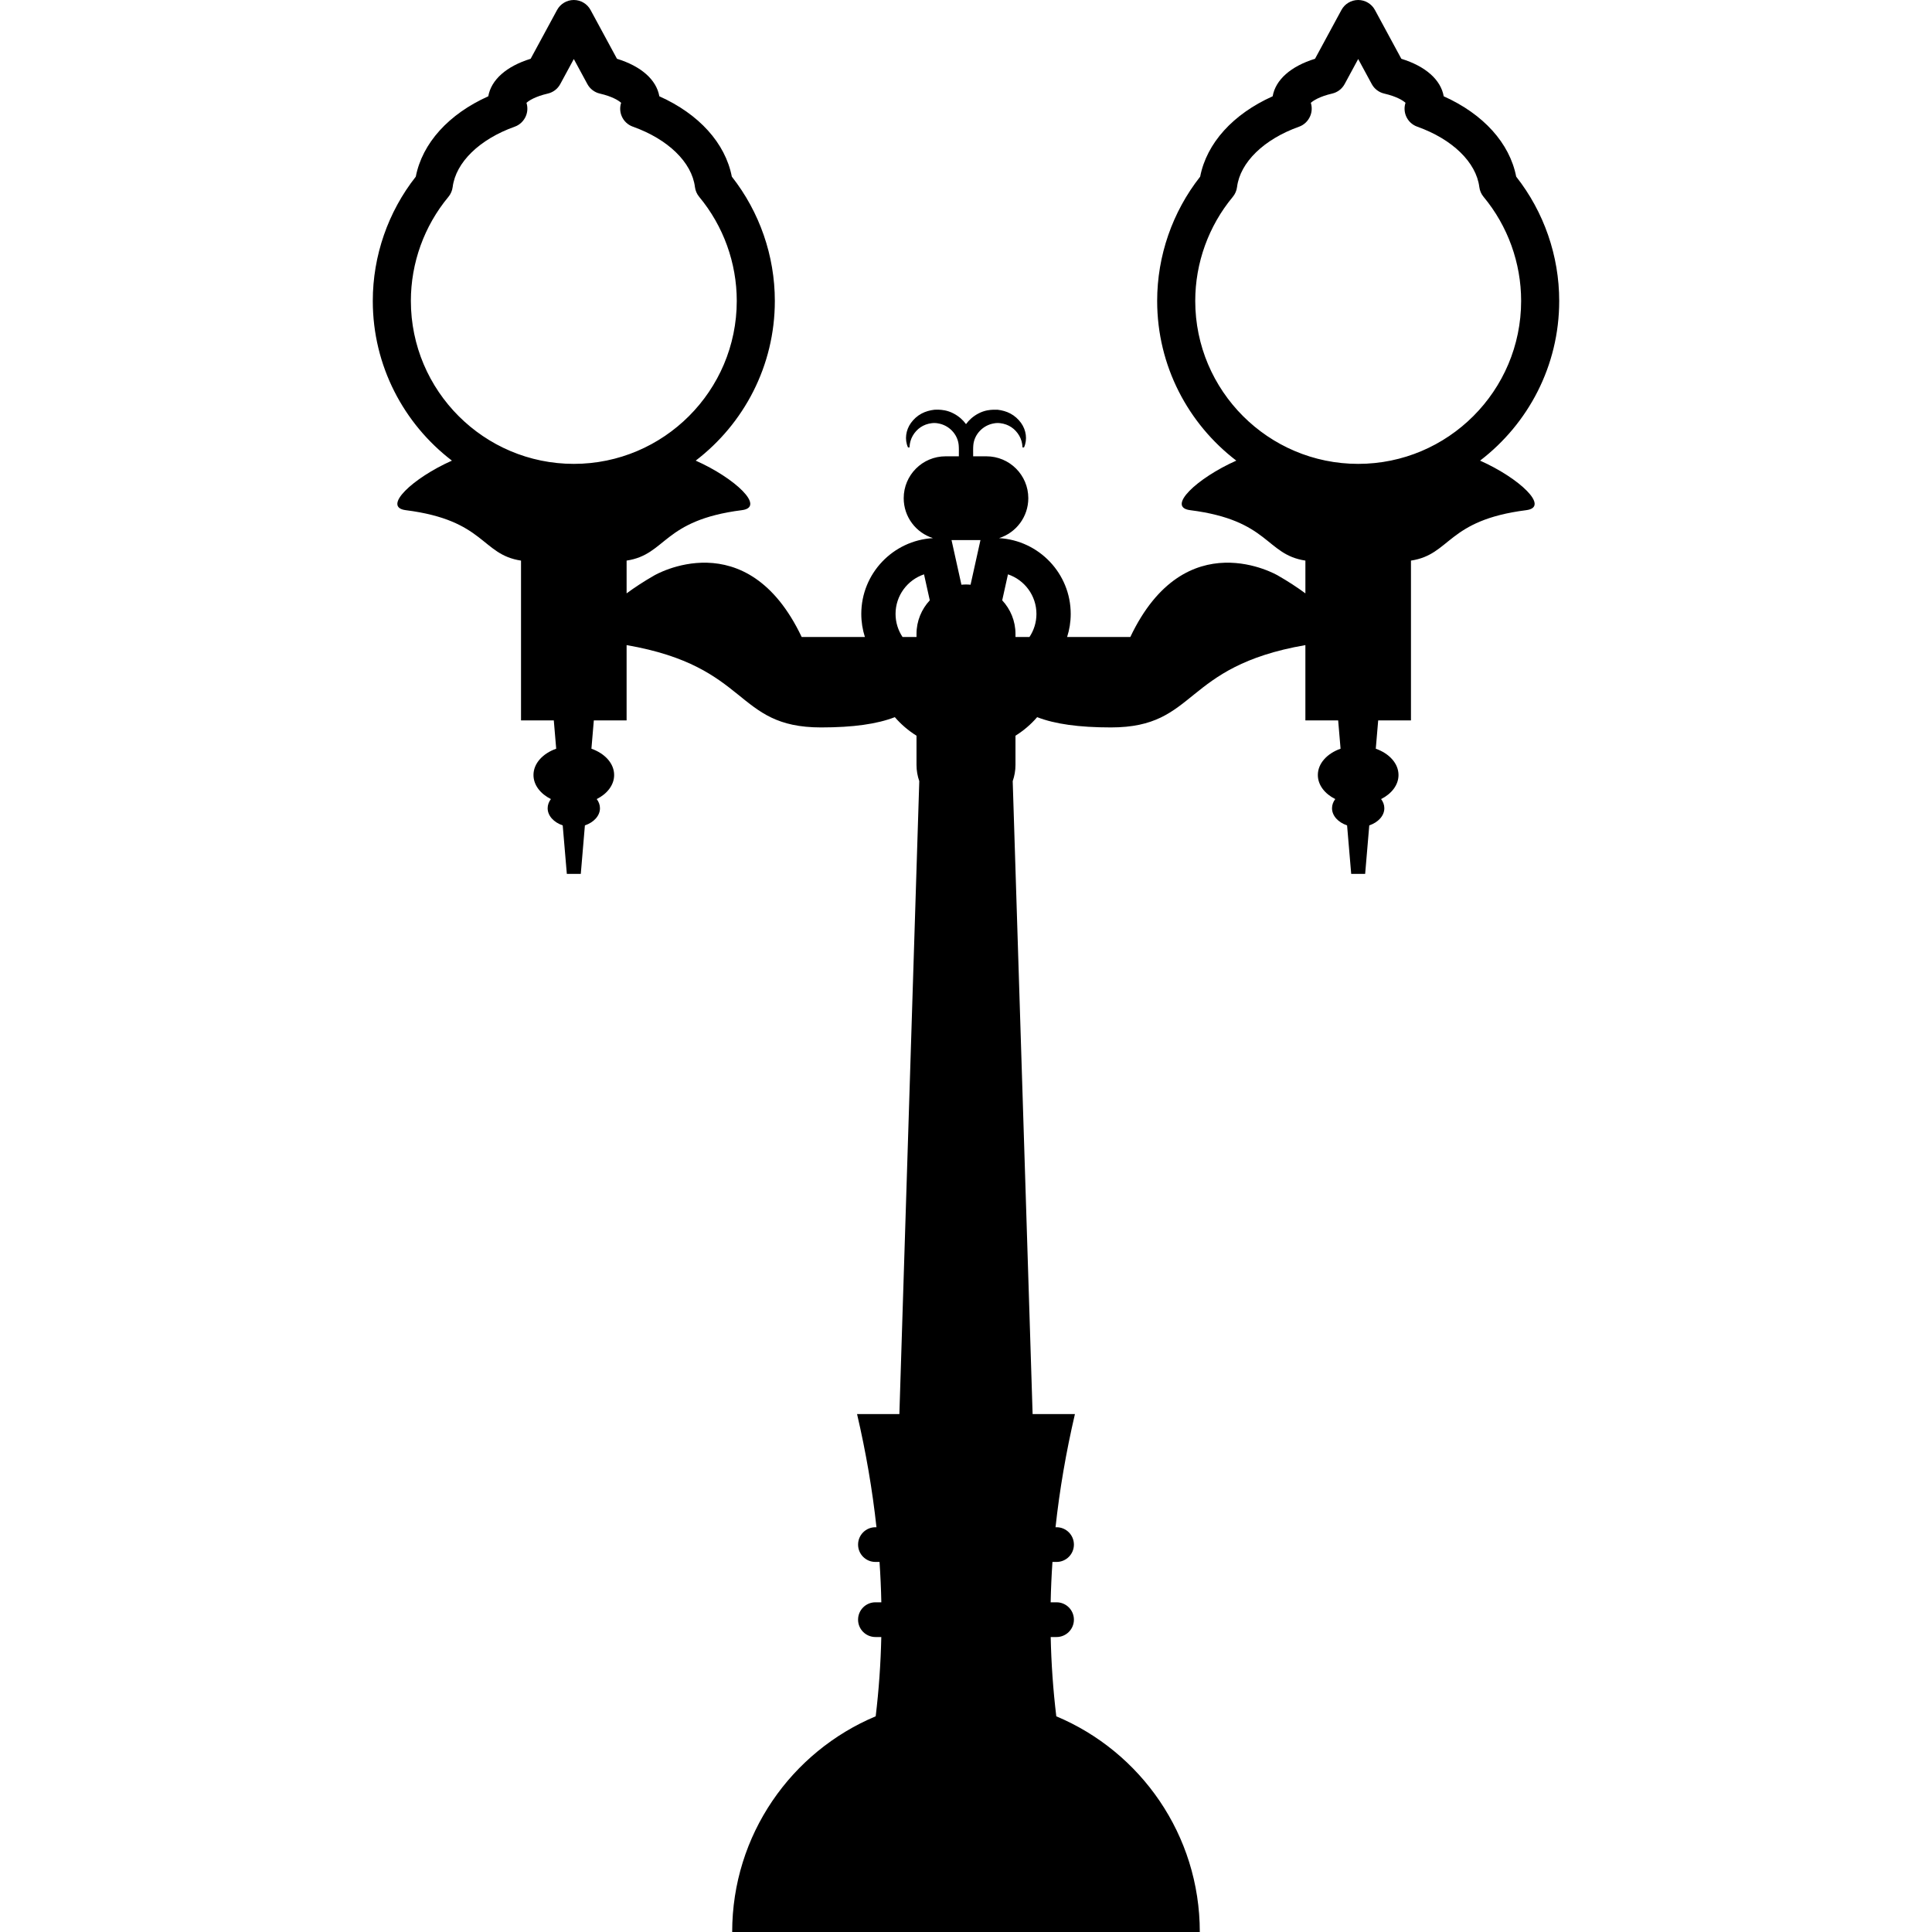 <?xml version="1.0" encoding="UTF-8"?> <svg xmlns="http://www.w3.org/2000/svg" xmlns:xlink="http://www.w3.org/1999/xlink" fill="#000000" height="800px" width="800px" version="1.1" id="Capa_1" viewBox="0 0 442.077 442.077" xml:space="preserve"> <path d="M338.669,105.4c10.996-8.414,18.106-21.662,18.106-36.545c0-10.309-3.487-20.357-9.842-28.434 c-1.488-7.667-7.523-14.329-16.585-18.387c-0.665-3.786-4.153-6.875-9.695-8.583l-6.045-11.168C313.847,0.876,312.376,0,310.778,0 c-1.599,0-3.069,0.877-3.831,2.282l-6.045,11.167c-5.542,1.709-9.031,4.798-9.695,8.584c-9.065,4.059-15.102,10.722-16.588,18.39 c-6.353,8.076-9.839,18.124-9.839,28.431c0,14.884,7.11,28.132,18.107,36.545c-9.017,4.013-16.025,10.644-10.566,11.335 c18.223,2.311,17.203,10.148,26.378,11.54v7.498c-1.86-1.375-3.986-2.762-6.3-4.088c0,0-21.148-12.49-33.763,14.075h-14.462 c0.533-1.667,0.826-3.441,0.826-5.283c0-9.255-7.272-16.823-16.4-17.343c3.883-1.226,6.695-4.853,6.695-9.14 c0-5.292-4.289-9.582-9.585-9.582h-3.036c0-0.102,0.002-0.204,0.002-0.306c0.004-0.758-0.031-1.525,0.039-2.279 c0.234-2.507,2.264-4.557,4.718-4.949c0.9-0.191,1.95-0.035,2.811,0.275c0.842,0.311,1.603,0.82,2.202,1.485 c0.597,0.652,1.056,1.439,1.296,2.289c0.114,0.4,0.178,0.802,0.209,1.217c0.003,0.05-0.016,0.249,0.048,0.245 c0.108-0.006,0.21-0.013,0.315-0.015c0.822-1.824,0.485-3.973-0.668-5.586c-0.643-0.893-1.473-1.641-2.444-2.159 c-0.925-0.493-1.909-0.748-2.942-0.876c0.008,0,0.023-0.001,0.024-0.002c-0.539-0.014-1.424-0.031-2.385,0.149 c-1.358,0.26-2.661,0.954-3.696,1.867c-0.435,0.383-0.82,0.817-1.164,1.282c-0.343-0.464-0.728-0.898-1.162-1.282 c-1.038-0.913-2.339-1.607-3.698-1.867c-1.052-0.2-1.798-0.165-2.384-0.149c0.003,0.001,0.016,0.002,0.025,0.002 c-1.035,0.128-2.02,0.383-2.944,0.876c-0.973,0.519-1.802,1.267-2.444,2.159c-1.153,1.613-1.492,3.762-0.668,5.586 c0.105,0.002,0.207,0.009,0.315,0.015c0.064,0.004,0.046-0.195,0.048-0.245c0.03-0.415,0.094-0.816,0.209-1.217 c0.24-0.85,0.699-1.637,1.296-2.289c0.6-0.665,1.36-1.175,2.202-1.485c0.857-0.311,1.913-0.467,2.812-0.275 c2.456,0.393,4.483,2.442,4.718,4.949c0.07,0.754,0.035,1.521,0.039,2.279c0,0.102,0.002,0.204,0.002,0.306h-3.037 c-5.295,0-9.584,4.29-9.584,9.582c0,4.287,2.813,7.914,6.694,9.14c-9.128,0.52-16.399,8.087-16.399,17.343 c0,1.842,0.293,3.616,0.826,5.283h-14.463c-12.614-26.565-33.762-14.075-33.762-14.075c-2.313,1.326-4.439,2.713-6.3,4.088v-7.498 c9.175-1.392,8.156-9.229,26.378-11.54c5.459-0.691-1.551-7.323-10.566-11.335c10.996-8.414,18.106-21.662,18.106-36.545 c0-10.308-3.487-20.356-9.841-28.434c-1.488-7.667-7.524-14.33-16.587-18.388c-0.665-3.786-4.153-6.875-9.694-8.583L135.13,2.283 c-0.762-1.406-2.231-2.282-3.831-2.283c-1.599,0-3.069,0.876-3.831,2.282l-6.046,11.167c-5.543,1.709-9.032,4.799-9.696,8.586 c-9.059,4.059-15.095,10.72-16.586,18.388c-6.354,8.075-9.839,18.123-9.839,28.432c0,14.884,7.11,28.132,18.106,36.545 c-9.016,4.013-16.023,10.644-10.568,11.335c18.223,2.311,17.205,10.148,26.38,11.54v36.571h7.501l0.549,6.472 c-3.076,1.086-5.199,3.369-5.199,6.016c0,2.285,1.578,4.3,3.984,5.508c-0.472,0.621-0.741,1.334-0.741,2.092 c0,1.74,1.411,3.237,3.446,3.931l0.942,11.091h3.194l0.941-11.091c2.037-0.693,3.447-2.19,3.447-3.931 c0-0.759-0.27-1.471-0.74-2.092c2.406-1.209,3.984-3.224,3.984-5.509c0-2.647-2.124-4.93-5.2-6.016l0.55-6.472h7.501v-17.235 c28.452,4.933,24.532,18.837,44.497,18.837c7.326,0,12.822-0.778,16.879-2.35c1.424,1.656,3.097,3.084,4.959,4.244v6.687 c0,1.301,0.23,2.546,0.635,3.71c-1.52,48.276-3.037,96.552-4.555,144.828c-3.227,0-6.455,0-9.682,0 c2.031,8.723,3.512,17.341,4.44,25.891h-0.236c-2.19,0-3.971,1.777-3.971,3.971c0,2.194,1.78,3.972,3.971,3.972h0.939 c0.211,3.085,0.349,6.163,0.411,9.234h-1.351c-2.19,0-3.971,1.778-3.971,3.971c0,2.195,1.78,3.974,3.971,3.974h1.344 c-0.133,6.061-0.557,12.104-1.283,18.14c-19.287,8.083-32.838,27.137-32.838,49.359h107c0-22.222-13.551-41.275-32.837-49.358 c-0.728-6.037-1.149-12.08-1.282-18.141h1.342c2.19,0,3.971-1.778,3.971-3.974c0-2.192-1.78-3.971-3.971-3.971h-1.35 c0.063-3.071,0.199-6.149,0.41-9.234h0.94c2.19,0,3.971-1.777,3.971-3.972c0-2.193-1.78-3.971-3.971-3.971h-0.236 c0.929-8.549,2.408-17.167,4.439-25.891c-3.228,0-6.455,0-9.682,0c-1.518-48.276-3.035-96.553-4.554-144.829 c0.403-1.164,0.634-2.408,0.634-3.709v-6.687c1.861-1.16,3.535-2.588,4.959-4.244c4.057,1.572,9.553,2.35,16.879,2.35 c19.966,0,16.045-13.904,44.497-18.837v17.235h7.501l0.55,6.472c-3.077,1.086-5.2,3.369-5.2,6.016c0,2.285,1.578,4.3,3.984,5.509 c-0.471,0.621-0.74,1.333-0.74,2.092c0,1.741,1.411,3.237,3.447,3.931l0.941,11.091h3.194l0.942-11.091 c2.035-0.694,3.446-2.191,3.446-3.931c0-0.759-0.27-1.472-0.741-2.092c2.406-1.208,3.984-3.223,3.984-5.508 c0-2.646-2.123-4.93-5.199-6.016l0.549-6.472h7.5v-36.571c9.176-1.391,8.157-9.229,26.38-11.54 C354.693,116.044,347.684,109.413,338.669,105.4z M131.299,106.143c-20.56,0-37.285-16.727-37.285-37.288 c0-8.686,3.051-17.142,8.591-23.81c0.531-0.639,0.869-1.417,0.973-2.24c0.713-5.659,6.158-10.955,14.213-13.822 c1.156-0.411,2.073-1.314,2.547-2.444c0.399-0.953,0.436-2.029,0.129-3.009c0.528-0.491,1.971-1.445,4.879-2.118 c1.217-0.282,2.254-1.072,2.849-2.17l3.105-5.735l3.104,5.735c0.595,1.099,1.633,1.889,2.85,2.17c2.9,0.671,4.342,1.622,4.873,2.113 c-0.32,0.981-0.284,2.051,0.113,3.016c0.472,1.141,1.404,2.028,2.567,2.441c8.057,2.867,13.502,8.161,14.21,13.817 c0.104,0.825,0.439,1.604,0.972,2.243c5.543,6.67,8.596,15.126,8.596,23.812C168.585,89.415,151.859,106.143,131.299,106.143z M209.714,145.066v0.693h-3.193c-1.01-1.515-1.602-3.331-1.602-5.283c0-4.206,2.732-7.786,6.515-9.057l1.318,5.946 C210.873,139.387,209.714,142.088,209.714,145.066z M222.083,133.795c-0.344-0.032-0.691-0.053-1.045-0.053 s-0.701,0.021-1.046,0.053l-2.265-10.216h6.621L222.083,133.795z M235.556,145.76h-3.193v-0.693c0-2.979-1.158-5.68-3.039-7.702 l1.318-5.945c3.783,1.271,6.516,4.851,6.516,9.057C237.158,142.429,236.566,144.245,235.556,145.76z M310.778,106.143 c-20.56,0-37.285-16.727-37.285-37.288c0-8.685,3.052-17.141,8.593-23.81c0.531-0.64,0.869-1.418,0.971-2.243 c0.709-5.656,6.154-10.951,14.213-13.819c1.149-0.409,2.06-1.314,2.535-2.438c0.402-0.951,0.442-2.03,0.137-3.012 c0.527-0.49,1.969-1.447,4.883-2.122c1.217-0.282,2.255-1.072,2.85-2.17l3.104-5.735l3.105,5.736c0.595,1.098,1.633,1.889,2.85,2.17 c2.899,0.67,4.34,1.621,4.872,2.113c-0.32,0.981-0.284,2.051,0.114,3.017c0.47,1.141,1.403,2.028,2.566,2.441 c8.056,2.867,13.501,8.162,14.211,13.818c0.103,0.825,0.44,1.603,0.972,2.242c5.543,6.669,8.595,15.126,8.595,23.812 C348.063,89.415,331.337,106.143,310.778,106.143z"></path> </svg> 